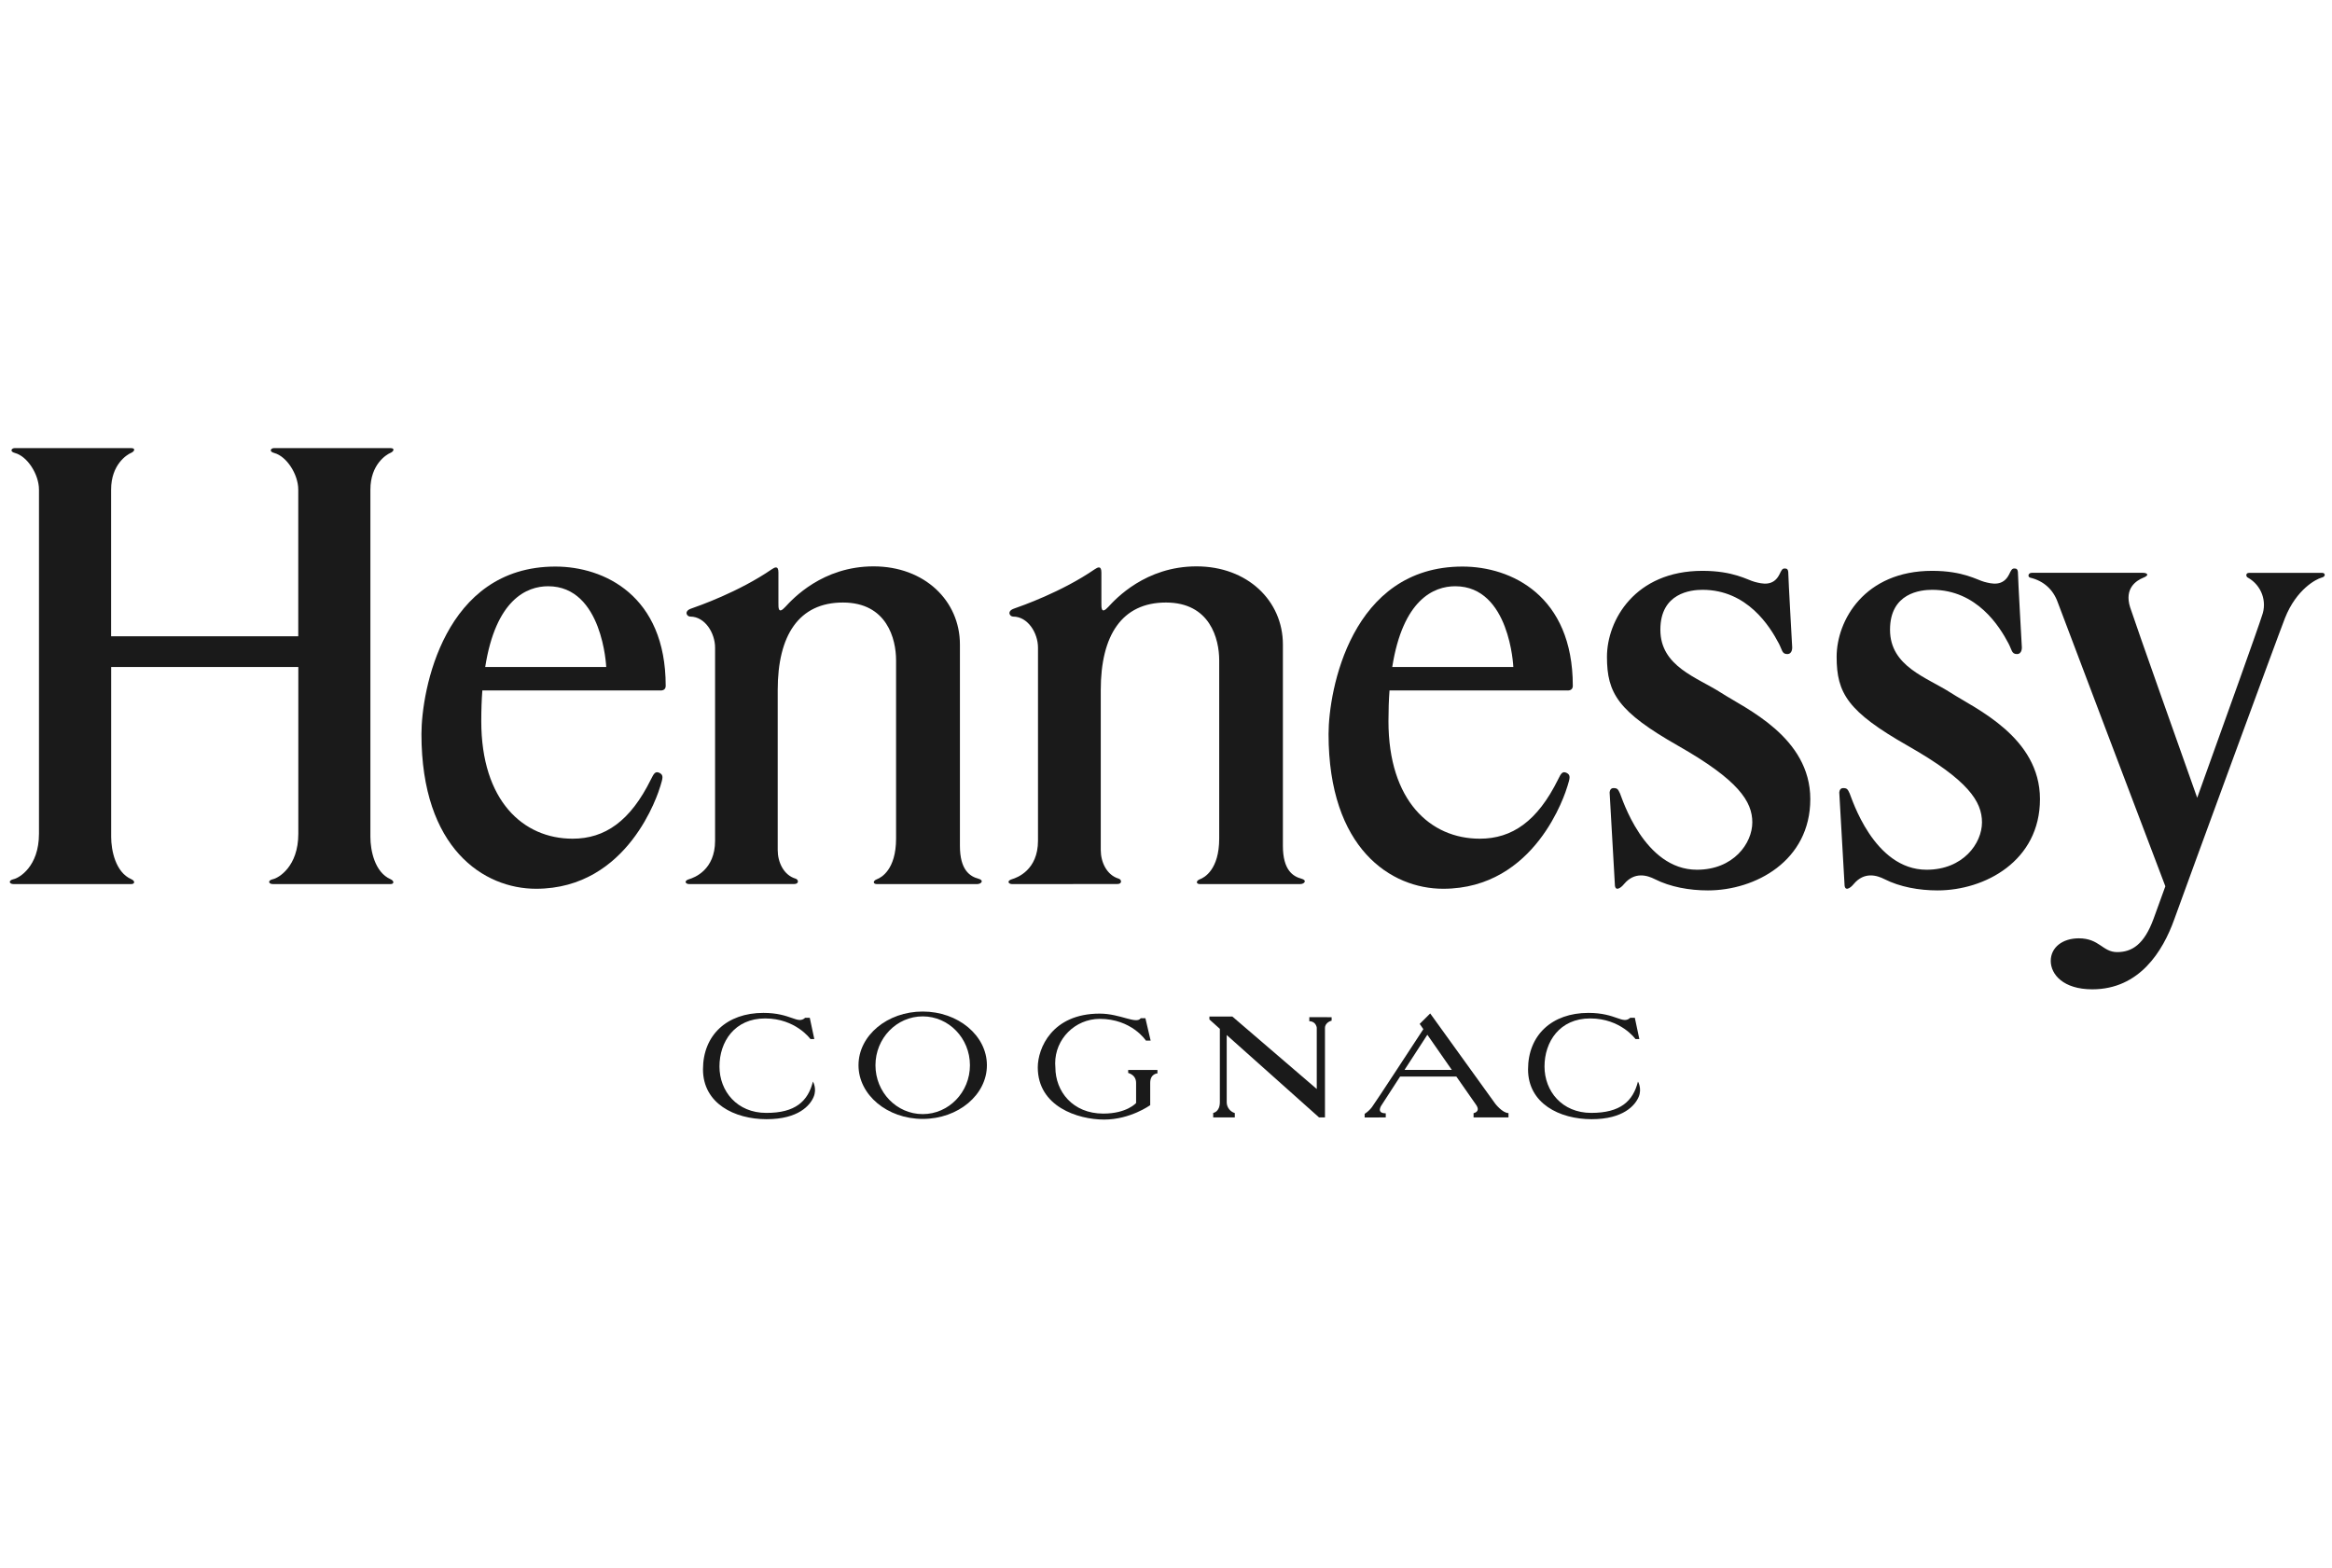 <svg width="119" height="80" viewBox="0 0 119 80" fill="none" xmlns="http://www.w3.org/2000/svg">
<g clip-path="url(#clip0_8112_6375)">
<path d="M19.909 23.117C20.102 23.038 20.161 22.867 19.923 22.867H13.982C13.817 22.867 13.707 23.041 13.996 23.117C14.632 23.288 15.22 24.212 15.22 24.987V32.471H5.67V24.987C5.67 23.697 6.484 23.201 6.678 23.117C6.872 23.038 6.93 22.867 6.693 22.867H0.751C0.586 22.867 0.477 23.041 0.765 23.117C1.397 23.284 1.989 24.208 1.989 24.987V42.546C1.989 44.231 0.97 44.807 0.692 44.865C0.415 44.926 0.458 45.115 0.692 45.115H6.696C6.886 45.115 6.904 44.955 6.7 44.865C5.896 44.513 5.673 43.397 5.673 42.708V34.037H15.223V42.546C15.223 44.231 14.205 44.807 13.927 44.865C13.649 44.926 13.693 45.115 13.927 45.115H19.93C20.113 45.115 20.128 44.955 19.927 44.865C19.123 44.513 18.901 43.397 18.901 42.708V24.987C18.901 23.697 19.715 23.201 19.909 23.117Z" fill="#1A1A1A"/>
<path d="M33.707 35.232V35.236C33.883 35.236 33.97 35.149 33.97 34.997C33.97 30.395 30.829 28.912 28.342 28.912C22.649 28.912 21.506 35.24 21.506 37.461C21.506 43.307 24.694 45.354 27.353 45.354C32.078 45.354 33.594 40.469 33.703 40.099C33.813 39.729 33.879 39.556 33.659 39.443C33.437 39.334 33.364 39.479 33.218 39.77C32.162 41.908 30.866 42.799 29.219 42.799C26.692 42.799 24.559 40.857 24.559 36.801C24.559 36.233 24.577 35.711 24.614 35.232H33.707ZM27.97 29.916C30.76 29.916 30.935 34.036 30.935 34.036H24.76C25.3 30.597 26.878 29.916 27.97 29.916Z" fill="#1A1A1A"/>
<path d="M80.259 34.997C80.259 30.395 77.115 28.912 74.631 28.912C68.938 28.912 67.795 35.24 67.795 37.461C67.795 43.307 70.983 45.354 73.642 45.354C78.367 45.354 79.883 40.469 79.992 40.099C80.102 39.73 80.168 39.556 79.948 39.443C79.729 39.334 79.653 39.479 79.51 39.77C78.455 41.908 77.159 42.799 75.512 42.799C72.984 42.799 70.852 40.857 70.852 36.801C70.852 36.233 70.87 35.711 70.906 35.232H79.996V35.236C80.171 35.236 80.259 35.149 80.259 34.997ZM71.045 34.036C71.589 30.597 73.166 29.916 74.258 29.916C77.052 29.916 77.224 34.036 77.224 34.036H71.045Z" fill="#1A1A1A"/>
<path d="M35.179 45.116C34.964 45.116 34.891 44.946 35.161 44.866C35.431 44.786 36.49 44.398 36.49 42.901V33.052C36.49 32.295 35.968 31.465 35.227 31.465C35.04 31.465 34.891 31.189 35.263 31.058C35.635 30.928 37.699 30.21 39.389 29.047C39.532 28.953 39.722 28.844 39.722 29.214V30.747C39.722 31.005 39.703 31.374 40.076 30.968C40.449 30.562 41.971 28.902 44.576 28.902C47.18 28.902 48.984 30.657 48.984 32.889V43.163C48.984 44.399 49.495 44.725 49.93 44.841C50.226 44.921 50.087 45.116 49.853 45.116H44.751C44.535 45.116 44.535 44.946 44.751 44.866C44.967 44.786 45.726 44.38 45.726 42.793V33.697C45.726 32.606 45.262 30.747 43.013 30.747C40.764 30.747 39.686 32.424 39.686 35.208V43.38C39.686 43.988 39.982 44.652 40.595 44.837C40.756 44.883 40.781 45.112 40.529 45.112L35.179 45.116ZM51.657 45.116C51.442 45.116 51.368 44.946 51.639 44.866C51.909 44.786 52.968 44.398 52.968 42.901V33.052C52.968 32.295 52.446 31.465 51.704 31.465C51.518 31.465 51.368 31.189 51.741 31.058C52.113 30.928 54.177 30.21 55.867 29.047C56.01 28.953 56.203 28.844 56.203 29.214V30.747C56.203 31.005 56.185 31.374 56.558 30.968C56.931 30.562 58.457 28.902 61.057 28.902C63.657 28.902 65.465 30.657 65.465 32.889V43.163C65.465 44.399 65.977 44.725 66.415 44.841C66.711 44.921 66.572 45.116 66.338 45.116H61.236C61.021 45.116 61.021 44.946 61.236 44.866C61.452 44.786 62.215 44.38 62.215 42.793V33.697C62.215 32.606 61.751 30.747 59.498 30.747C57.248 30.747 56.171 32.424 56.171 35.208V43.38C56.171 43.988 56.47 44.652 57.084 44.837C57.244 44.883 57.27 45.112 57.018 45.112L51.657 45.116ZM82.404 45.116L82.138 40.448C82.138 40.448 82.138 40.216 82.335 40.216C82.531 40.216 82.568 40.274 82.667 40.488C82.765 40.701 83.883 44.383 86.593 44.383C88.462 44.383 89.419 43.031 89.419 41.966C89.419 40.901 88.714 39.81 85.643 38.063C82.572 36.316 82.002 35.381 82.002 33.518C82.002 31.655 83.43 29.13 86.874 29.13C88.459 29.13 89.164 29.594 89.536 29.692C89.909 29.79 90.493 29.945 90.808 29.304C90.902 29.108 90.946 29.01 91.063 29.01C91.18 29.01 91.257 29.029 91.257 29.282C91.257 29.536 91.454 33.029 91.454 33.029C91.454 33.029 91.476 33.377 91.202 33.377C90.928 33.377 90.946 33.163 90.771 32.834C90.322 31.979 89.168 30.098 86.878 30.098C86.29 30.098 84.727 30.253 84.727 32.135C84.727 34.016 86.604 34.563 87.838 35.36C89.073 36.158 92.378 37.614 92.378 40.778C92.378 43.941 89.562 45.438 87.152 45.438C86.213 45.438 85.234 45.264 84.442 44.862C84.062 44.67 83.416 44.467 82.875 45.112C82.697 45.333 82.404 45.518 82.404 45.116ZM94.124 45.116L93.857 40.448C93.857 40.448 93.857 40.216 94.055 40.216C94.251 40.216 94.288 40.274 94.386 40.488C94.485 40.701 95.603 44.383 98.312 44.383C100.182 44.383 101.139 43.031 101.139 41.966C101.139 40.901 100.434 39.81 97.363 38.063C94.292 36.316 93.722 35.381 93.722 33.518C93.722 31.655 95.149 29.13 98.593 29.13C100.179 29.13 100.884 29.594 101.256 29.692C101.628 29.79 102.213 29.945 102.527 29.304C102.621 29.108 102.666 29.01 102.783 29.01C102.899 29.01 102.976 29.029 102.976 29.282C102.976 29.536 103.173 33.029 103.173 33.029C103.173 33.029 103.195 33.377 102.922 33.377C102.648 33.377 102.666 33.163 102.491 32.834C102.041 31.979 100.887 30.098 98.597 30.098C98.01 30.098 96.446 30.253 96.446 32.135C96.446 34.016 98.324 34.563 99.558 35.36C100.792 36.157 104.098 37.614 104.098 40.778C104.098 43.941 101.281 45.438 98.871 45.438C97.933 45.438 96.954 45.264 96.161 44.862C95.782 44.67 95.135 44.467 94.594 45.112C94.415 45.333 94.124 45.518 94.124 45.116Z" fill="#1A1A1A"/>
<path d="M118.505 29.234H114.765C114.579 29.234 114.6 29.441 114.721 29.484C115.402 29.873 115.701 30.692 115.426 31.423C115.266 31.948 113.593 36.623 112.121 40.711C111.468 38.874 108.973 31.84 108.699 30.992C108.389 30.013 109.024 29.622 109.371 29.481C109.718 29.343 109.551 29.231 109.36 29.231H103.681C103.487 29.231 103.455 29.448 103.608 29.481C104.294 29.644 104.777 30.097 105.003 30.731C105.208 31.292 109.542 42.715 110.496 45.227L109.897 46.879C109.414 48.202 108.789 48.586 108.037 48.586C107.285 48.586 107.136 47.883 106.08 47.883C105.244 47.883 104.648 48.35 104.648 49.035C104.648 49.721 105.283 50.485 106.767 50.485C109.173 50.485 110.368 48.542 110.948 46.923C111.529 45.303 116.215 32.521 116.601 31.539C117.189 30.053 118.212 29.546 118.456 29.481C118.702 29.426 118.658 29.234 118.505 29.234ZM41.483 55.193C41.483 55.193 41.698 55.551 41.519 55.975C41.34 56.403 40.748 57.113 39.116 57.113C37.483 57.113 35.873 56.312 35.873 54.569C35.873 52.826 37.089 51.688 38.955 51.688C40.373 51.688 40.694 52.294 41.088 51.938H41.322L41.553 53.022H41.355C41.355 53.022 40.603 51.971 39.044 51.971C37.484 51.971 36.714 53.163 36.714 54.424C36.714 55.685 37.612 56.791 39.099 56.791C40.588 56.798 41.231 56.193 41.483 55.193ZM83.584 55.193C83.584 55.193 83.799 55.551 83.62 55.975C83.441 56.399 82.85 57.113 81.218 57.113C79.585 57.113 77.975 56.312 77.975 54.569C77.975 52.826 79.191 51.688 81.057 51.688C82.474 51.688 82.799 52.294 83.19 51.938H83.424L83.654 53.022H83.457C83.457 53.022 82.705 51.971 81.145 51.971C79.586 51.971 78.815 53.163 78.815 54.424C78.815 55.685 79.71 56.791 81.2 56.791C82.69 56.791 83.332 56.193 83.584 55.193Z" fill="#1A1A1A"/>
<path d="M47.085 51.619C45.275 51.619 43.809 52.846 43.809 54.359C43.809 55.872 45.275 57.099 47.085 57.099C48.894 57.099 50.361 55.872 50.361 54.359C50.361 52.846 48.894 51.619 47.085 51.619ZM47.085 56.853C45.754 56.853 44.674 55.736 44.674 54.36C44.674 52.982 45.754 51.866 47.085 51.866C48.416 51.866 49.495 52.983 49.495 54.36C49.495 55.736 48.416 56.853 47.085 56.853Z" fill="#1A1A1A"/>
<path d="M57.569 54.751C57.886 54.849 57.974 55.062 57.974 55.258V56.287C57.974 56.287 57.503 56.827 56.301 56.827C54.739 56.827 53.855 55.697 53.855 54.465C53.849 54.4 53.846 54.335 53.845 54.27C53.839 53.019 54.855 52 56.115 51.993C57.755 51.993 58.475 53.102 58.475 53.102H58.716L58.449 51.96H58.212C57.982 52.283 57.168 51.725 56.116 51.725C53.673 51.725 52.957 53.504 52.957 54.468C52.957 56.469 55.002 57.132 56.343 57.132C57.683 57.132 58.694 56.396 58.694 56.396V55.262C58.694 54.784 59.063 54.776 59.063 54.776V54.599H57.57V54.751H57.569Z" fill="#1A1A1A"/>
<path d="M66.813 51.907V52.114C67.153 52.114 67.193 52.44 67.193 52.44V55.572L62.887 51.875H61.715V52.024L62.248 52.502V56.242C62.248 56.749 61.908 56.793 61.908 56.793V57.021H63.011V56.8C62.772 56.728 62.606 56.512 62.598 56.264V52.818L67.309 57.021H67.612V52.462C67.612 52.162 67.952 52.085 67.952 52.085V51.908L66.813 51.907Z" fill="#1A1A1A"/>
<path d="M76.302 56.323L72.982 51.717L72.445 52.25L72.632 52.518C72.266 53.076 70.17 56.287 70.006 56.501C69.903 56.634 69.778 56.75 69.637 56.841V57.026L70.714 57.022V56.812C70.181 56.812 70.517 56.37 70.517 56.37L71.445 54.938H74.318L75.312 56.362C75.586 56.743 75.195 56.804 75.195 56.804V57.022H76.977V56.801C76.666 56.798 76.302 56.323 76.302 56.323ZM71.671 54.598L72.836 52.804L74.085 54.598H71.671Z" fill="#1A1A1A"/>
</g>
<defs>
<clipPath id="clip0_8112_6375">
<rect width="118.13" height="80" fill="white" transform="translate(0.5)"/>
</clipPath>
</defs>
</svg>
